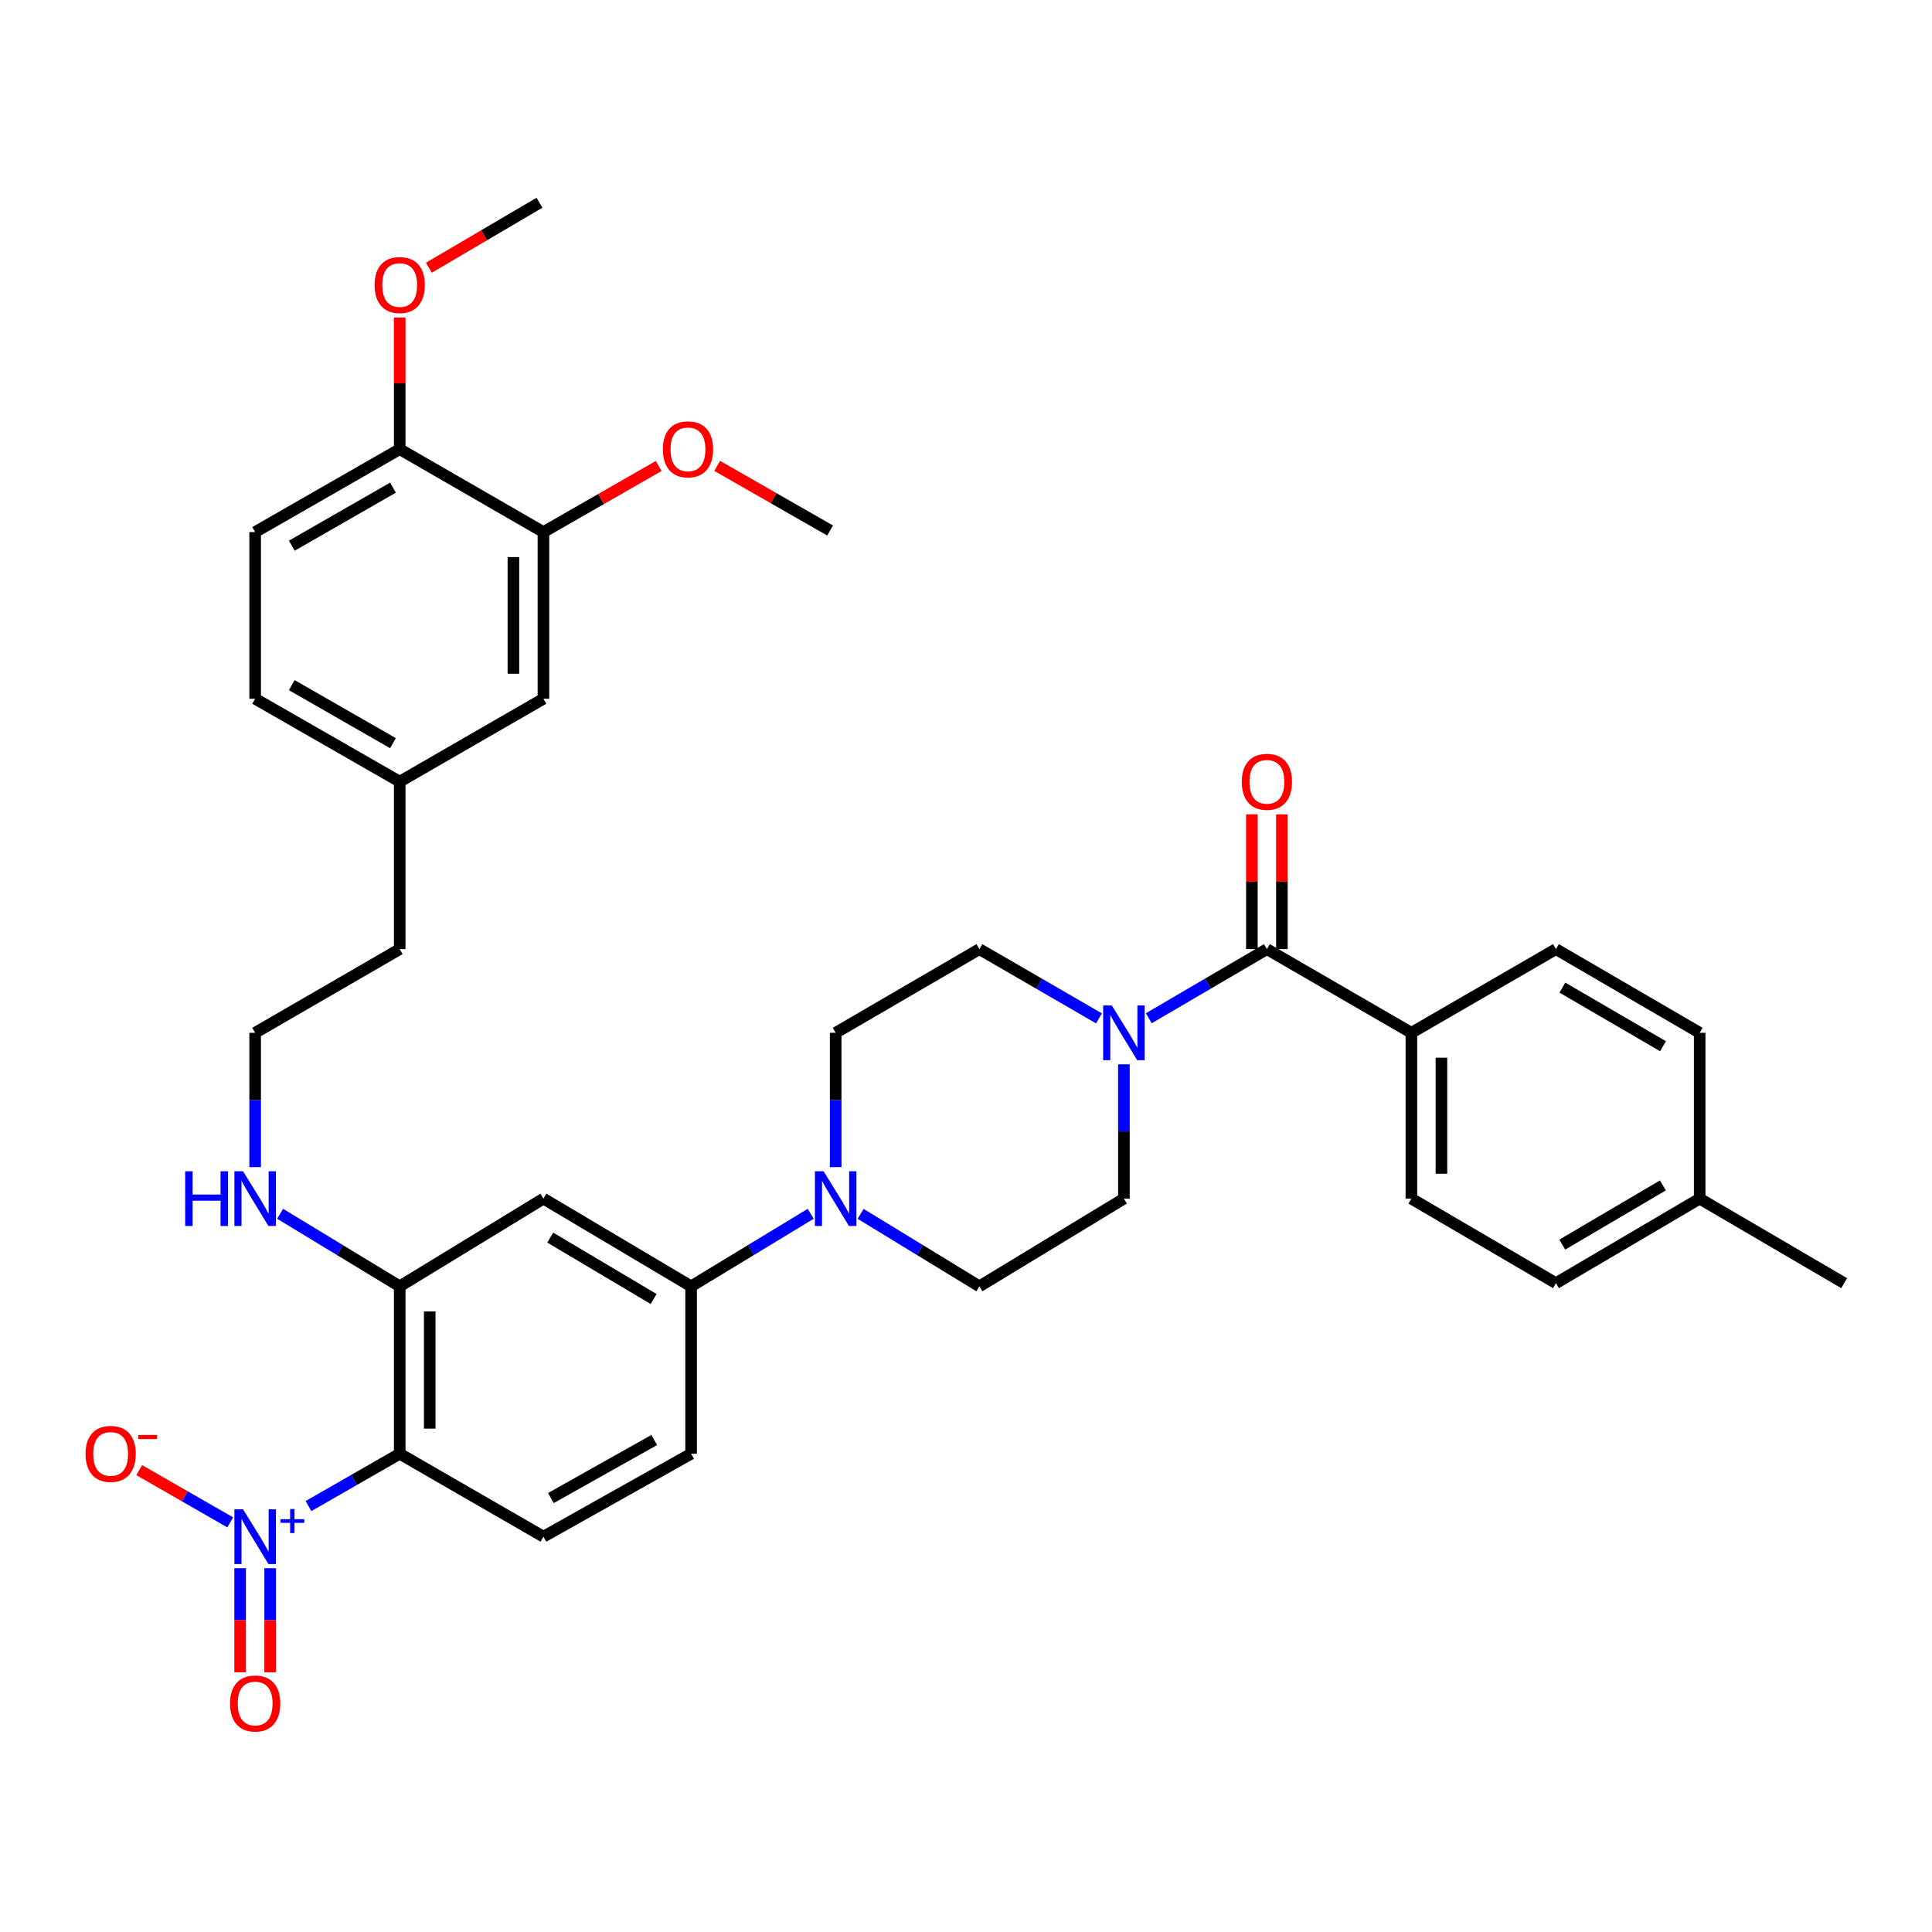<?xml version='1.0' encoding='iso-8859-1'?>
<svg version='1.1' baseProfile='full'
              xmlns='http://www.w3.org/2000/svg'
                      xmlns:rdkit='http://www.rdkit.org/xml'
                      xmlns:xlink='http://www.w3.org/1999/xlink'
                  xml:space='preserve'
width='1000px' height='1000px' viewBox='0 0 1000 1000'>
<!-- END OF HEADER -->
<rect style='opacity:1.0;fill:#FFFFFF;stroke:none' width='1000' height='1000' x='0' y='0'> </rect>
<path class='bond-0' d='M 159.668,779.543 L 183.278,765.998' style='fill:none;fill-rule:evenodd;stroke:#0000FF;stroke-width:6px;stroke-linecap:butt;stroke-linejoin:miter;stroke-opacity:1' />
<path class='bond-0' d='M 183.278,765.998 L 206.888,752.453' style='fill:none;fill-rule:evenodd;stroke:#000000;stroke-width:6px;stroke-linecap:butt;stroke-linejoin:miter;stroke-opacity:1' />
<path class='bond-8' d='M 119.171,787.976 L 95.613,774.457' style='fill:none;fill-rule:evenodd;stroke:#0000FF;stroke-width:6px;stroke-linecap:butt;stroke-linejoin:miter;stroke-opacity:1' />
<path class='bond-8' d='M 95.613,774.457 L 72.055,760.937' style='fill:none;fill-rule:evenodd;stroke:#FF0000;stroke-width:6px;stroke-linecap:butt;stroke-linejoin:miter;stroke-opacity:1' />
<path class='bond-11' d='M 124.295,811.694 L 124.295,838.637' style='fill:none;fill-rule:evenodd;stroke:#0000FF;stroke-width:6px;stroke-linecap:butt;stroke-linejoin:miter;stroke-opacity:1' />
<path class='bond-11' d='M 124.295,838.637 L 124.295,865.58' style='fill:none;fill-rule:evenodd;stroke:#FF0000;stroke-width:6px;stroke-linecap:butt;stroke-linejoin:miter;stroke-opacity:1' />
<path class='bond-11' d='M 139.838,811.694 L 139.838,838.637' style='fill:none;fill-rule:evenodd;stroke:#0000FF;stroke-width:6px;stroke-linecap:butt;stroke-linejoin:miter;stroke-opacity:1' />
<path class='bond-11' d='M 139.838,838.637 L 139.838,865.58' style='fill:none;fill-rule:evenodd;stroke:#FF0000;stroke-width:6px;stroke-linecap:butt;stroke-linejoin:miter;stroke-opacity:1' />
<path class='bond-4' d='M 206.888,752.453 L 206.888,665.81' style='fill:none;fill-rule:evenodd;stroke:#000000;stroke-width:6px;stroke-linecap:butt;stroke-linejoin:miter;stroke-opacity:1' />
<path class='bond-4' d='M 222.431,739.456 L 222.431,678.806' style='fill:none;fill-rule:evenodd;stroke:#000000;stroke-width:6px;stroke-linecap:butt;stroke-linejoin:miter;stroke-opacity:1' />
<path class='bond-7' d='M 206.888,752.453 L 281.279,795.377' style='fill:none;fill-rule:evenodd;stroke:#000000;stroke-width:6px;stroke-linecap:butt;stroke-linejoin:miter;stroke-opacity:1' />
<path class='bond-1' d='M 655.742,491.263 L 625.179,509.153' style='fill:none;fill-rule:evenodd;stroke:#000000;stroke-width:6px;stroke-linecap:butt;stroke-linejoin:miter;stroke-opacity:1' />
<path class='bond-1' d='M 625.179,509.153 L 594.616,527.043' style='fill:none;fill-rule:evenodd;stroke:#0000FF;stroke-width:6px;stroke-linecap:butt;stroke-linejoin:miter;stroke-opacity:1' />
<path class='bond-9' d='M 655.742,491.263 L 730.538,534.584' style='fill:none;fill-rule:evenodd;stroke:#000000;stroke-width:6px;stroke-linecap:butt;stroke-linejoin:miter;stroke-opacity:1' />
<path class='bond-16' d='M 663.513,491.263 L 663.513,456.387' style='fill:none;fill-rule:evenodd;stroke:#000000;stroke-width:6px;stroke-linecap:butt;stroke-linejoin:miter;stroke-opacity:1' />
<path class='bond-16' d='M 663.513,456.387 L 663.513,421.512' style='fill:none;fill-rule:evenodd;stroke:#FF0000;stroke-width:6px;stroke-linecap:butt;stroke-linejoin:miter;stroke-opacity:1' />
<path class='bond-16' d='M 647.97,491.263 L 647.97,456.387' style='fill:none;fill-rule:evenodd;stroke:#000000;stroke-width:6px;stroke-linecap:butt;stroke-linejoin:miter;stroke-opacity:1' />
<path class='bond-16' d='M 647.97,456.387 L 647.97,421.512' style='fill:none;fill-rule:evenodd;stroke:#FF0000;stroke-width:6px;stroke-linecap:butt;stroke-linejoin:miter;stroke-opacity:1' />
<path class='bond-2' d='M 568.831,527.112 L 537.883,509.188' style='fill:none;fill-rule:evenodd;stroke:#0000FF;stroke-width:6px;stroke-linecap:butt;stroke-linejoin:miter;stroke-opacity:1' />
<path class='bond-2' d='M 537.883,509.188 L 506.936,491.263' style='fill:none;fill-rule:evenodd;stroke:#000000;stroke-width:6px;stroke-linecap:butt;stroke-linejoin:miter;stroke-opacity:1' />
<path class='bond-37' d='M 581.732,550.89 L 581.732,585.649' style='fill:none;fill-rule:evenodd;stroke:#0000FF;stroke-width:6px;stroke-linecap:butt;stroke-linejoin:miter;stroke-opacity:1' />
<path class='bond-37' d='M 581.732,585.649 L 581.732,620.407' style='fill:none;fill-rule:evenodd;stroke:#000000;stroke-width:6px;stroke-linecap:butt;stroke-linejoin:miter;stroke-opacity:1' />
<path class='bond-3' d='M 419.617,628.251 L 388.666,647.03' style='fill:none;fill-rule:evenodd;stroke:#0000FF;stroke-width:6px;stroke-linecap:butt;stroke-linejoin:miter;stroke-opacity:1' />
<path class='bond-3' d='M 388.666,647.03 L 357.715,665.81' style='fill:none;fill-rule:evenodd;stroke:#000000;stroke-width:6px;stroke-linecap:butt;stroke-linejoin:miter;stroke-opacity:1' />
<path class='bond-14' d='M 445.464,628.292 L 476.2,647.051' style='fill:none;fill-rule:evenodd;stroke:#0000FF;stroke-width:6px;stroke-linecap:butt;stroke-linejoin:miter;stroke-opacity:1' />
<path class='bond-14' d='M 476.2,647.051 L 506.936,665.81' style='fill:none;fill-rule:evenodd;stroke:#000000;stroke-width:6px;stroke-linecap:butt;stroke-linejoin:miter;stroke-opacity:1' />
<path class='bond-15' d='M 432.546,604.102 L 432.546,569.343' style='fill:none;fill-rule:evenodd;stroke:#0000FF;stroke-width:6px;stroke-linecap:butt;stroke-linejoin:miter;stroke-opacity:1' />
<path class='bond-15' d='M 432.546,569.343 L 432.546,534.584' style='fill:none;fill-rule:evenodd;stroke:#000000;stroke-width:6px;stroke-linecap:butt;stroke-linejoin:miter;stroke-opacity:1' />
<path class='bond-5' d='M 206.888,665.81 L 281.279,620.407' style='fill:none;fill-rule:evenodd;stroke:#000000;stroke-width:6px;stroke-linecap:butt;stroke-linejoin:miter;stroke-opacity:1' />
<path class='bond-20' d='M 206.888,665.81 L 175.942,647.031' style='fill:none;fill-rule:evenodd;stroke:#000000;stroke-width:6px;stroke-linecap:butt;stroke-linejoin:miter;stroke-opacity:1' />
<path class='bond-20' d='M 175.942,647.031 L 144.995,628.252' style='fill:none;fill-rule:evenodd;stroke:#0000FF;stroke-width:6px;stroke-linecap:butt;stroke-linejoin:miter;stroke-opacity:1' />
<path class='bond-36' d='M 281.279,620.407 L 357.715,665.81' style='fill:none;fill-rule:evenodd;stroke:#000000;stroke-width:6px;stroke-linecap:butt;stroke-linejoin:miter;stroke-opacity:1' />
<path class='bond-36' d='M 284.806,640.581 L 338.312,672.363' style='fill:none;fill-rule:evenodd;stroke:#000000;stroke-width:6px;stroke-linecap:butt;stroke-linejoin:miter;stroke-opacity:1' />
<path class='bond-6' d='M 357.715,665.81 L 357.715,752.453' style='fill:none;fill-rule:evenodd;stroke:#000000;stroke-width:6px;stroke-linecap:butt;stroke-linejoin:miter;stroke-opacity:1' />
<path class='bond-18' d='M 281.279,795.377 L 357.715,752.453' style='fill:none;fill-rule:evenodd;stroke:#000000;stroke-width:6px;stroke-linecap:butt;stroke-linejoin:miter;stroke-opacity:1' />
<path class='bond-18' d='M 285.134,775.386 L 338.639,745.339' style='fill:none;fill-rule:evenodd;stroke:#000000;stroke-width:6px;stroke-linecap:butt;stroke-linejoin:miter;stroke-opacity:1' />
<path class='bond-21' d='M 730.538,534.584 L 730.538,620.407' style='fill:none;fill-rule:evenodd;stroke:#000000;stroke-width:6px;stroke-linecap:butt;stroke-linejoin:miter;stroke-opacity:1' />
<path class='bond-21' d='M 746.081,547.458 L 746.081,607.534' style='fill:none;fill-rule:evenodd;stroke:#000000;stroke-width:6px;stroke-linecap:butt;stroke-linejoin:miter;stroke-opacity:1' />
<path class='bond-22' d='M 730.538,534.584 L 805.351,491.263' style='fill:none;fill-rule:evenodd;stroke:#000000;stroke-width:6px;stroke-linecap:butt;stroke-linejoin:miter;stroke-opacity:1' />
<path class='bond-10' d='M 281.279,275.406 L 281.279,361.67' style='fill:none;fill-rule:evenodd;stroke:#000000;stroke-width:6px;stroke-linecap:butt;stroke-linejoin:miter;stroke-opacity:1' />
<path class='bond-10' d='M 265.736,288.346 L 265.736,348.73' style='fill:none;fill-rule:evenodd;stroke:#000000;stroke-width:6px;stroke-linecap:butt;stroke-linejoin:miter;stroke-opacity:1' />
<path class='bond-26' d='M 281.279,275.406 L 311.107,258.296' style='fill:none;fill-rule:evenodd;stroke:#000000;stroke-width:6px;stroke-linecap:butt;stroke-linejoin:miter;stroke-opacity:1' />
<path class='bond-26' d='M 311.107,258.296 L 340.936,241.185' style='fill:none;fill-rule:evenodd;stroke:#FF0000;stroke-width:6px;stroke-linecap:butt;stroke-linejoin:miter;stroke-opacity:1' />
<path class='bond-38' d='M 281.279,275.406 L 206.888,232.491' style='fill:none;fill-rule:evenodd;stroke:#000000;stroke-width:6px;stroke-linecap:butt;stroke-linejoin:miter;stroke-opacity:1' />
<path class='bond-12' d='M 506.936,491.263 L 432.546,534.584' style='fill:none;fill-rule:evenodd;stroke:#000000;stroke-width:6px;stroke-linecap:butt;stroke-linejoin:miter;stroke-opacity:1' />
<path class='bond-13' d='M 581.732,620.407 L 506.936,665.81' style='fill:none;fill-rule:evenodd;stroke:#000000;stroke-width:6px;stroke-linecap:butt;stroke-linejoin:miter;stroke-opacity:1' />
<path class='bond-17' d='M 206.888,232.491 L 132.067,275.406' style='fill:none;fill-rule:evenodd;stroke:#000000;stroke-width:6px;stroke-linecap:butt;stroke-linejoin:miter;stroke-opacity:1' />
<path class='bond-17' d='M 203.398,252.411 L 151.023,282.452' style='fill:none;fill-rule:evenodd;stroke:#000000;stroke-width:6px;stroke-linecap:butt;stroke-linejoin:miter;stroke-opacity:1' />
<path class='bond-30' d='M 206.888,232.491 L 206.888,198.411' style='fill:none;fill-rule:evenodd;stroke:#000000;stroke-width:6px;stroke-linecap:butt;stroke-linejoin:miter;stroke-opacity:1' />
<path class='bond-30' d='M 206.888,198.411 L 206.888,164.331' style='fill:none;fill-rule:evenodd;stroke:#FF0000;stroke-width:6px;stroke-linecap:butt;stroke-linejoin:miter;stroke-opacity:1' />
<path class='bond-19' d='M 281.279,361.67 L 206.888,404.585' style='fill:none;fill-rule:evenodd;stroke:#000000;stroke-width:6px;stroke-linecap:butt;stroke-linejoin:miter;stroke-opacity:1' />
<path class='bond-31' d='M 132.067,604.102 L 132.067,569.343' style='fill:none;fill-rule:evenodd;stroke:#0000FF;stroke-width:6px;stroke-linecap:butt;stroke-linejoin:miter;stroke-opacity:1' />
<path class='bond-31' d='M 132.067,569.343 L 132.067,534.584' style='fill:none;fill-rule:evenodd;stroke:#000000;stroke-width:6px;stroke-linecap:butt;stroke-linejoin:miter;stroke-opacity:1' />
<path class='bond-28' d='M 730.538,620.407 L 805.351,664.169' style='fill:none;fill-rule:evenodd;stroke:#000000;stroke-width:6px;stroke-linecap:butt;stroke-linejoin:miter;stroke-opacity:1' />
<path class='bond-27' d='M 805.351,491.263 L 879.75,534.584' style='fill:none;fill-rule:evenodd;stroke:#000000;stroke-width:6px;stroke-linecap:butt;stroke-linejoin:miter;stroke-opacity:1' />
<path class='bond-27' d='M 808.689,511.193 L 860.769,541.518' style='fill:none;fill-rule:evenodd;stroke:#000000;stroke-width:6px;stroke-linecap:butt;stroke-linejoin:miter;stroke-opacity:1' />
<path class='bond-23' d='M 132.067,275.406 L 132.067,361.67' style='fill:none;fill-rule:evenodd;stroke:#000000;stroke-width:6px;stroke-linecap:butt;stroke-linejoin:miter;stroke-opacity:1' />
<path class='bond-24' d='M 206.888,404.585 L 206.888,491.263' style='fill:none;fill-rule:evenodd;stroke:#000000;stroke-width:6px;stroke-linecap:butt;stroke-linejoin:miter;stroke-opacity:1' />
<path class='bond-25' d='M 206.888,404.585 L 132.067,361.67' style='fill:none;fill-rule:evenodd;stroke:#000000;stroke-width:6px;stroke-linecap:butt;stroke-linejoin:miter;stroke-opacity:1' />
<path class='bond-25' d='M 203.398,384.665 L 151.023,354.624' style='fill:none;fill-rule:evenodd;stroke:#000000;stroke-width:6px;stroke-linecap:butt;stroke-linejoin:miter;stroke-opacity:1' />
<path class='bond-34' d='M 371.211,241.142 L 400.441,257.869' style='fill:none;fill-rule:evenodd;stroke:#FF0000;stroke-width:6px;stroke-linecap:butt;stroke-linejoin:miter;stroke-opacity:1' />
<path class='bond-34' d='M 400.441,257.869 L 429.67,274.595' style='fill:none;fill-rule:evenodd;stroke:#000000;stroke-width:6px;stroke-linecap:butt;stroke-linejoin:miter;stroke-opacity:1' />
<path class='bond-29' d='M 879.75,534.584 L 879.75,620.407' style='fill:none;fill-rule:evenodd;stroke:#000000;stroke-width:6px;stroke-linecap:butt;stroke-linejoin:miter;stroke-opacity:1' />
<path class='bond-39' d='M 805.351,664.169 L 879.75,620.407' style='fill:none;fill-rule:evenodd;stroke:#000000;stroke-width:6px;stroke-linecap:butt;stroke-linejoin:miter;stroke-opacity:1' />
<path class='bond-39' d='M 808.63,644.208 L 860.709,613.574' style='fill:none;fill-rule:evenodd;stroke:#000000;stroke-width:6px;stroke-linecap:butt;stroke-linejoin:miter;stroke-opacity:1' />
<path class='bond-33' d='M 879.75,620.407 L 954.545,664.169' style='fill:none;fill-rule:evenodd;stroke:#000000;stroke-width:6px;stroke-linecap:butt;stroke-linejoin:miter;stroke-opacity:1' />
<path class='bond-35' d='M 221.986,138.574 L 250.609,121.754' style='fill:none;fill-rule:evenodd;stroke:#FF0000;stroke-width:6px;stroke-linecap:butt;stroke-linejoin:miter;stroke-opacity:1' />
<path class='bond-35' d='M 250.609,121.754 L 279.232,104.935' style='fill:none;fill-rule:evenodd;stroke:#000000;stroke-width:6px;stroke-linecap:butt;stroke-linejoin:miter;stroke-opacity:1' />
<path class='bond-32' d='M 132.067,534.584 L 206.888,491.263' style='fill:none;fill-rule:evenodd;stroke:#000000;stroke-width:6px;stroke-linecap:butt;stroke-linejoin:miter;stroke-opacity:1' />
<path  class='atom-0' d='M 125.807 781.217
L 135.087 796.217
Q 136.007 797.697, 137.487 800.377
Q 138.967 803.057, 139.047 803.217
L 139.047 781.217
L 142.807 781.217
L 142.807 809.537
L 138.927 809.537
L 128.967 793.137
Q 127.807 791.217, 126.567 789.017
Q 125.367 786.817, 125.007 786.137
L 125.007 809.537
L 121.327 809.537
L 121.327 781.217
L 125.807 781.217
' fill='#0000FF'/>
<path  class='atom-0' d='M 145.183 786.322
L 150.172 786.322
L 150.172 781.068
L 152.39 781.068
L 152.39 786.322
L 157.511 786.322
L 157.511 788.223
L 152.39 788.223
L 152.39 793.503
L 150.172 793.503
L 150.172 788.223
L 145.183 788.223
L 145.183 786.322
' fill='#0000FF'/>
<path  class='atom-3' d='M 575.472 520.424
L 584.752 535.424
Q 585.672 536.904, 587.152 539.584
Q 588.632 542.264, 588.712 542.424
L 588.712 520.424
L 592.472 520.424
L 592.472 548.744
L 588.592 548.744
L 578.632 532.344
Q 577.472 530.424, 576.232 528.224
Q 575.032 526.024, 574.672 525.344
L 574.672 548.744
L 570.992 548.744
L 570.992 520.424
L 575.472 520.424
' fill='#0000FF'/>
<path  class='atom-4' d='M 426.286 606.247
L 435.566 621.247
Q 436.486 622.727, 437.966 625.407
Q 439.446 628.087, 439.526 628.247
L 439.526 606.247
L 443.286 606.247
L 443.286 634.567
L 439.406 634.567
L 429.446 618.167
Q 428.286 616.247, 427.046 614.047
Q 425.846 611.847, 425.486 611.167
L 425.486 634.567
L 421.806 634.567
L 421.806 606.247
L 426.286 606.247
' fill='#0000FF'/>
<path  class='atom-9' d='M 44.271 752.533
Q 44.271 745.733, 47.631 741.933
Q 50.991 738.133, 57.271 738.133
Q 63.551 738.133, 66.911 741.933
Q 70.271 745.733, 70.271 752.533
Q 70.271 759.413, 66.871 763.333
Q 63.471 767.213, 57.271 767.213
Q 51.031 767.213, 47.631 763.333
Q 44.271 759.453, 44.271 752.533
M 57.271 764.013
Q 61.591 764.013, 63.911 761.133
Q 66.271 758.213, 66.271 752.533
Q 66.271 746.973, 63.911 744.173
Q 61.591 741.333, 57.271 741.333
Q 52.951 741.333, 50.591 744.133
Q 48.271 746.933, 48.271 752.533
Q 48.271 758.253, 50.591 761.133
Q 52.951 764.013, 57.271 764.013
' fill='#FF0000'/>
<path  class='atom-9' d='M 71.591 742.755
L 81.28 742.755
L 81.28 744.867
L 71.591 744.867
L 71.591 742.755
' fill='#FF0000'/>
<path  class='atom-12' d='M 119.067 881.729
Q 119.067 874.929, 122.427 871.129
Q 125.787 867.329, 132.067 867.329
Q 138.347 867.329, 141.707 871.129
Q 145.067 874.929, 145.067 881.729
Q 145.067 888.609, 141.667 892.529
Q 138.267 896.409, 132.067 896.409
Q 125.827 896.409, 122.427 892.529
Q 119.067 888.649, 119.067 881.729
M 132.067 893.209
Q 136.387 893.209, 138.707 890.329
Q 141.067 887.409, 141.067 881.729
Q 141.067 876.169, 138.707 873.369
Q 136.387 870.529, 132.067 870.529
Q 127.747 870.529, 125.387 873.329
Q 123.067 876.129, 123.067 881.729
Q 123.067 887.449, 125.387 890.329
Q 127.747 893.209, 132.067 893.209
' fill='#FF0000'/>
<path  class='atom-17' d='M 642.742 404.665
Q 642.742 397.865, 646.102 394.065
Q 649.462 390.265, 655.742 390.265
Q 662.022 390.265, 665.382 394.065
Q 668.742 397.865, 668.742 404.665
Q 668.742 411.545, 665.342 415.465
Q 661.942 419.345, 655.742 419.345
Q 649.502 419.345, 646.102 415.465
Q 642.742 411.585, 642.742 404.665
M 655.742 416.145
Q 660.062 416.145, 662.382 413.265
Q 664.742 410.345, 664.742 404.665
Q 664.742 399.105, 662.382 396.305
Q 660.062 393.465, 655.742 393.465
Q 651.422 393.465, 649.062 396.265
Q 646.742 399.065, 646.742 404.665
Q 646.742 410.385, 649.062 413.265
Q 651.422 416.145, 655.742 416.145
' fill='#FF0000'/>
<path  class='atom-21' d='M 95.847 606.247
L 99.687 606.247
L 99.687 618.287
L 114.167 618.287
L 114.167 606.247
L 118.007 606.247
L 118.007 634.567
L 114.167 634.567
L 114.167 621.487
L 99.687 621.487
L 99.687 634.567
L 95.847 634.567
L 95.847 606.247
' fill='#0000FF'/>
<path  class='atom-21' d='M 125.807 606.247
L 135.087 621.247
Q 136.007 622.727, 137.487 625.407
Q 138.967 628.087, 139.047 628.247
L 139.047 606.247
L 142.807 606.247
L 142.807 634.567
L 138.927 634.567
L 128.967 618.167
Q 127.807 616.247, 126.567 614.047
Q 125.367 611.847, 125.007 611.167
L 125.007 634.567
L 121.327 634.567
L 121.327 606.247
L 125.807 606.247
' fill='#0000FF'/>
<path  class='atom-27' d='M 343.092 232.571
Q 343.092 225.771, 346.452 221.971
Q 349.812 218.171, 356.092 218.171
Q 362.372 218.171, 365.732 221.971
Q 369.092 225.771, 369.092 232.571
Q 369.092 239.451, 365.692 243.371
Q 362.292 247.251, 356.092 247.251
Q 349.852 247.251, 346.452 243.371
Q 343.092 239.491, 343.092 232.571
M 356.092 244.051
Q 360.412 244.051, 362.732 241.171
Q 365.092 238.251, 365.092 232.571
Q 365.092 227.011, 362.732 224.211
Q 360.412 221.371, 356.092 221.371
Q 351.772 221.371, 349.412 224.171
Q 347.092 226.971, 347.092 232.571
Q 347.092 238.291, 349.412 241.171
Q 351.772 244.051, 356.092 244.051
' fill='#FF0000'/>
<path  class='atom-31' d='M 193.888 147.525
Q 193.888 140.725, 197.248 136.925
Q 200.608 133.125, 206.888 133.125
Q 213.168 133.125, 216.528 136.925
Q 219.888 140.725, 219.888 147.525
Q 219.888 154.405, 216.488 158.325
Q 213.088 162.205, 206.888 162.205
Q 200.648 162.205, 197.248 158.325
Q 193.888 154.445, 193.888 147.525
M 206.888 159.005
Q 211.208 159.005, 213.528 156.125
Q 215.888 153.205, 215.888 147.525
Q 215.888 141.965, 213.528 139.165
Q 211.208 136.325, 206.888 136.325
Q 202.568 136.325, 200.208 139.125
Q 197.888 141.925, 197.888 147.525
Q 197.888 153.245, 200.208 156.125
Q 202.568 159.005, 206.888 159.005
' fill='#FF0000'/>
</svg>
